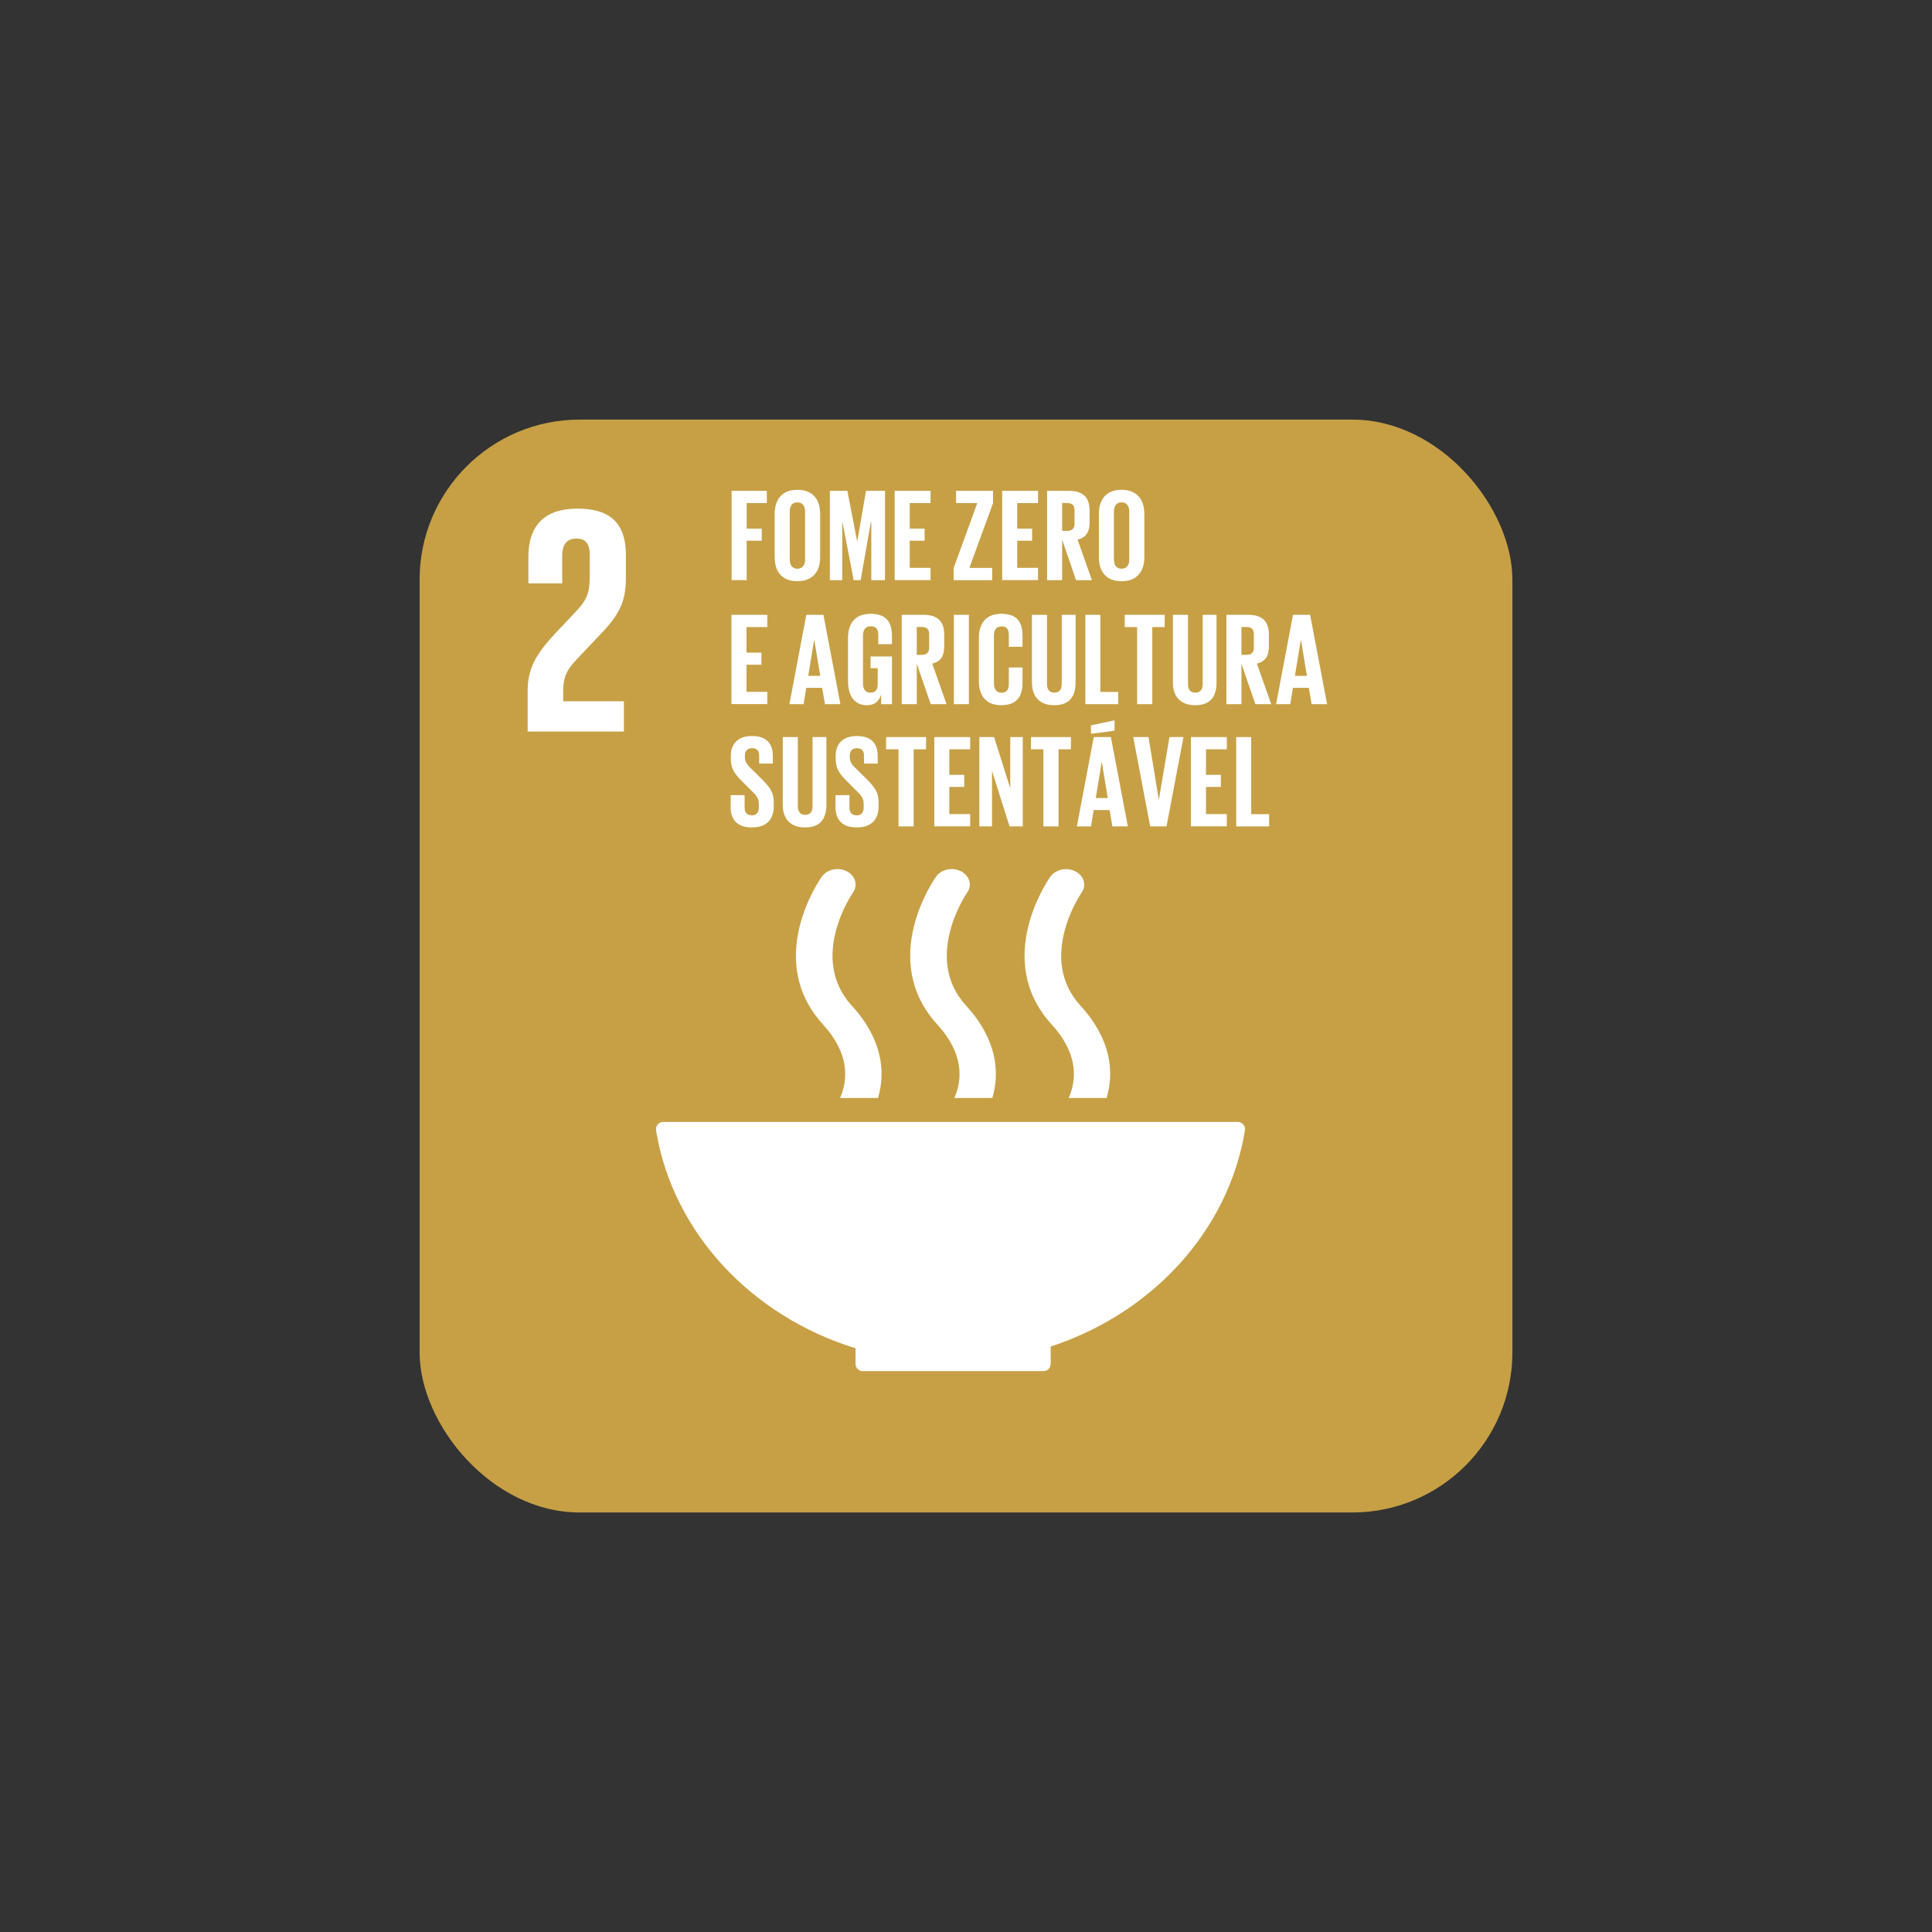 <?xml version="1.0" encoding="UTF-8"?>
<svg id="_1" data-name="1" xmlns="http://www.w3.org/2000/svg" viewBox="0 0 241.36 241.36">
  <rect x="0" y="0" width="241.36" height="241.36" fill="#333333" stroke="none"/>
  <defs>
    <style>
      .cls-1 {
        fill: #fff;
      }

      .cls-1, .cls-2 {
        stroke-width: 0px;
      }

      .cls-2 {
        fill: #c7a046;
      }
    </style>
  </defs>
  <rect class="cls-2" x="52.42" y="52.42" width="136.52" height="136.53" rx="20" ry="20"/>
  <g>
    <path class="cls-1" d="m77.95,87.61h-7.59v-1.3c0-2.15.77-2.96,1.95-4.22l2.96-3.12c2.4-2.56,2.92-4.18,2.92-6.94v-2.68c0-3.94-1.91-5.81-6.05-5.81s-6.13,2.15-6.13,6.01v3.33h4.22v-3.45c0-1.66.81-2.15,1.79-2.15.89,0,1.66.37,1.66,2.07v2.27c0,2.27-.2,3.17-1.71,4.75l-2.6,2.76c-2.51,2.68-3.45,4.47-3.45,7.19v5.07h12.02v-3.78Z"/>
    <path class="cls-1" d="m106.88,168.43v1.92s0,.03,0,.04c0,.02,0,.03,0,.04.02.47.41.85.89.86,0,0,.01,0,.02,0,0,0,.02,0,.02,0h22.52s.01,0,.02,0c0,0,.01,0,.02,0,.49,0,.88-.41.89-.9,0,0,0,0,0,0,0,0,0,0,0,0v-2.17c12.68-4.16,22.18-14.43,24.26-26.95,0-.03,0-.05.01-.07,0-.04.01-.08.01-.13,0-.5-.41-.91-.91-.91h-71.77c-.51,0-.91.41-.91.91l.05.41c2.19,12.64,11.95,22.97,24.89,26.96"/>
    <path class="cls-1" d="m131.23,109.51c-.3.42-7.23,10.4.16,18.48,3.39,3.71,3.09,6.97,2.12,9.18h4.74c.96-3.26.56-7.35-3.28-11.55-5.44-5.95.07-13.99.15-14.11.65-.92.3-2.1-.77-2.65-1.07-.55-2.47-.26-3.12.66"/>
    <path class="cls-1" d="m119.23,137.17h4.74c.96-3.26.56-7.35-3.29-11.55-5.44-5.95.06-13.99.15-14.12.65-.91.3-2.09-.77-2.65-1.07-.55-2.47-.26-3.11.66-.3.42-7.24,10.4.15,18.48,3.39,3.71,3.09,6.98,2.13,9.18"/>
    <path class="cls-1" d="m102.67,109.51c-.3.42-7.23,10.4.15,18.48,3.39,3.71,3.09,6.98,2.13,9.18h4.74c.96-3.26.56-7.35-3.29-11.55-5.44-5.95.07-13.99.16-14.12.64-.91.3-2.1-.77-2.65-1.07-.55-2.46-.26-3.11.66"/>
    <g>
      <path class="cls-1" d="m91.41,61.32h4.39v1.53h-2.52v3.19h1.88v1.51h-1.88v4.92h-1.88v-11.16Z"/>
      <path class="cls-1" d="m96.78,69.6v-5.4c0-1.74.86-3.01,2.83-3.01s2.85,1.27,2.85,3.01v5.4c0,1.73-.86,3.01-2.85,3.01s-2.83-1.28-2.83-3.01Zm3.8.3v-5.99c0-.67-.3-1.15-.97-1.15s-.95.48-.95,1.15v5.99c0,.67.3,1.15.95,1.15s.97-.48.97-1.15Z"/>
      <path class="cls-1" d="m108.84,65.24h-.05l-1.27,7.24h-.87l-1.4-7.24h-.03v7.24h-1.55v-11.16h2.19l1.22,6.29h.02l1.09-6.29h2.37v11.16h-1.71v-7.24Z"/>
      <path class="cls-1" d="m111.77,61.32h4.48v1.53h-2.6v3.19h1.86v1.51h-1.86v3.39h2.6v1.53h-4.48v-11.16Z"/>
      <path class="cls-1" d="m121.1,70.95h2.85v1.53h-4.81v-1.53l2.95-8.1h-2.65v-1.53h4.62v1.53l-2.96,8.1Z"/>
      <path class="cls-1" d="m125.2,61.32h4.48v1.53h-2.6v3.19h1.86v1.51h-1.86v3.39h2.6v1.53h-4.48v-11.16Z"/>
      <path class="cls-1" d="m132.69,67.36v5.12h-1.88v-11.16h2.73c1.89,0,2.58.94,2.58,2.5v1.43c0,1.2-.43,1.91-1.5,2.16l1.79,5.07h-1.98l-1.76-5.12Zm0-4.51v3.47h.63c.64,0,.92-.33.92-.92v-1.65c0-.61-.28-.91-.92-.91h-.63Z"/>
      <path class="cls-1" d="m137.28,69.6v-5.4c0-1.74.86-3.01,2.83-3.01s2.85,1.27,2.85,3.01v5.4c0,1.73-.86,3.01-2.85,3.01s-2.83-1.28-2.83-3.01Zm3.8.3v-5.99c0-.67-.3-1.15-.97-1.15s-.95.48-.95,1.15v5.99c0,.67.3,1.15.95,1.15s.97-.48.97-1.15Z"/>
    </g>
    <g>
      <path class="cls-1" d="m91.38,76.81h4.48v1.53h-2.6v3.19h1.86v1.51h-1.86v3.39h2.6v1.53h-4.48v-11.16Z"/>
      <path class="cls-1" d="m98.62,87.97l2.11-11.16h2.14l2.12,11.16h-1.93l-.35-2.04h-1.99l-.33,2.04h-1.78Zm2.35-3.54h1.5l-.74-4.48h-.02l-.74,4.48Z"/>
      <path class="cls-1" d="m108.76,82.01h2.67v5.96h-1.35v-1.22c-.25.84-.77,1.35-1.79,1.35-1.61,0-2.35-1.28-2.35-3.01v-5.4c0-1.74.84-3.01,2.81-3.01,2.07,0,2.68,1.15,2.68,2.8v.99h-1.71v-1.14c0-.69-.26-1.09-.94-1.09s-.97.48-.97,1.15v5.99c0,.67.28,1.15.92,1.15s.92-.35.92-1.07v-1.98h-.89v-1.48Z"/>
      <path class="cls-1" d="m114.53,82.85v5.12h-1.88v-11.16h2.73c1.89,0,2.58.94,2.58,2.5v1.43c0,1.2-.43,1.91-1.5,2.16l1.79,5.07h-1.98l-1.76-5.12Zm0-4.51v3.47h.63c.64,0,.92-.33.92-.92v-1.65c0-.61-.28-.91-.92-.91h-.63Z"/>
      <path class="cls-1" d="m119.16,76.81h1.88v11.16h-1.88v-11.16Z"/>
      <path class="cls-1" d="m122.29,85.09v-5.4c0-1.74.82-3.01,2.8-3.01,2.07,0,2.65,1.15,2.65,2.8v1.32h-1.71v-1.46c0-.69-.23-1.09-.91-1.09s-.95.48-.95,1.15v5.99c0,.67.28,1.15.95,1.15s.91-.43.91-1.09v-2.06h1.71v1.93c0,1.6-.66,2.78-2.65,2.78s-2.8-1.28-2.8-3.01Z"/>
      <path class="cls-1" d="m134.37,76.81v8.44c0,1.73-.74,2.85-2.65,2.85s-2.8-1.12-2.8-2.85v-8.44h1.88v8.62c0,.66.26,1.1.92,1.1s.92-.44.92-1.1v-8.62h1.73Z"/>
      <path class="cls-1" d="m135.58,76.81h1.88v9.63h2.24v1.53h-4.11v-11.16Z"/>
      <path class="cls-1" d="m140.51,76.81h4.99v1.53h-1.55v9.63h-1.89v-9.63h-1.55v-1.53Z"/>
      <path class="cls-1" d="m151.98,76.81v8.44c0,1.73-.74,2.85-2.65,2.85s-2.8-1.12-2.8-2.85v-8.44h1.88v8.62c0,.66.26,1.1.92,1.1s.92-.44.92-1.1v-8.62h1.73Z"/>
      <path class="cls-1" d="m155.09,82.85v5.12h-1.88v-11.16h2.73c1.89,0,2.58.94,2.58,2.5v1.43c0,1.2-.43,1.91-1.5,2.16l1.79,5.07h-1.98l-1.76-5.12Zm0-4.51v3.47h.63c.64,0,.92-.33.92-.92v-1.65c0-.61-.28-.91-.92-.91h-.63Z"/>
      <path class="cls-1" d="m159.42,87.97l2.11-11.16h2.14l2.12,11.16h-1.93l-.35-2.04h-1.99l-.33,2.04h-1.78Zm2.35-3.54h1.5l-.74-4.48h-.02l-.74,4.48Z"/>
    </g>
    <g>
      <path class="cls-1" d="m91.28,100.84v-1.5h1.74v1.53c0,.62.28.99.92.99.59,0,.86-.4.86-.99v-.43c0-.64-.26-1.04-.84-1.58l-1.1-1.1c-1.07-1.05-1.56-1.69-1.56-2.98v-.38c0-1.38.81-2.45,2.63-2.45s2.62.92,2.62,2.53v.91h-1.71v-.97c0-.64-.3-.95-.89-.95-.53,0-.89.3-.89.92v.23c0,.62.35.99.89,1.51l1.2,1.18c1.02,1.04,1.51,1.66,1.51,2.9v.54c0,1.53-.82,2.62-2.73,2.62s-2.65-1.07-2.65-2.53Z"/>
      <path class="cls-1" d="m103.24,92.08v8.44c0,1.73-.74,2.85-2.65,2.85s-2.8-1.12-2.8-2.85v-8.44h1.88v8.62c0,.66.26,1.1.92,1.1s.92-.44.92-1.1v-8.62h1.73Z"/>
      <path class="cls-1" d="m104.38,100.84v-1.5h1.74v1.53c0,.62.28.99.92.99.59,0,.86-.4.86-.99v-.43c0-.64-.26-1.04-.84-1.58l-1.1-1.1c-1.07-1.05-1.56-1.69-1.56-2.98v-.38c0-1.38.81-2.45,2.63-2.45s2.62.92,2.62,2.53v.91h-1.71v-.97c0-.64-.3-.95-.89-.95-.53,0-.89.3-.89.92v.23c0,.62.35.99.89,1.51l1.2,1.18c1.02,1.04,1.51,1.66,1.51,2.9v.54c0,1.53-.82,2.62-2.73,2.62s-2.65-1.07-2.65-2.53Z"/>
      <path class="cls-1" d="m110.7,92.08h4.99v1.53h-1.55v9.63h-1.89v-9.63h-1.55v-1.53Z"/>
      <path class="cls-1" d="m116.72,92.08h4.48v1.53h-2.6v3.19h1.86v1.51h-1.86v3.39h2.6v1.53h-4.48v-11.16Z"/>
      <path class="cls-1" d="m123.93,96.23v7.01h-1.58v-11.16h1.84l2.02,6.4v-6.4h1.56v11.16h-1.65l-2.21-7.01Z"/>
      <path class="cls-1" d="m128.8,92.08h4.99v1.53h-1.55v9.63h-1.89v-9.63h-1.55v-1.53Z"/>
      <path class="cls-1" d="m134.53,103.24l2.11-11.16h2.14l2.12,11.16h-1.93l-.35-2.04h-1.99l-.33,2.04h-1.78Zm4.71-11.95l-2.95.38v-1.05l2.95-.63v1.3Zm-2.35,8.41h1.5l-.74-4.48h-.02l-.74,4.48Z"/>
      <path class="cls-1" d="m147.85,92.08l-2.12,11.16h-2.04l-2.12-11.16h1.91l1.28,7.78h.02l1.32-7.78h1.76Z"/>
      <path class="cls-1" d="m148.78,92.08h4.48v1.53h-2.6v3.19h1.86v1.51h-1.86v3.39h2.6v1.53h-4.48v-11.16Z"/>
      <path class="cls-1" d="m154.43,92.08h1.88v9.63h2.24v1.53h-4.11v-11.16Z"/>
    </g>
  </g>
</svg>